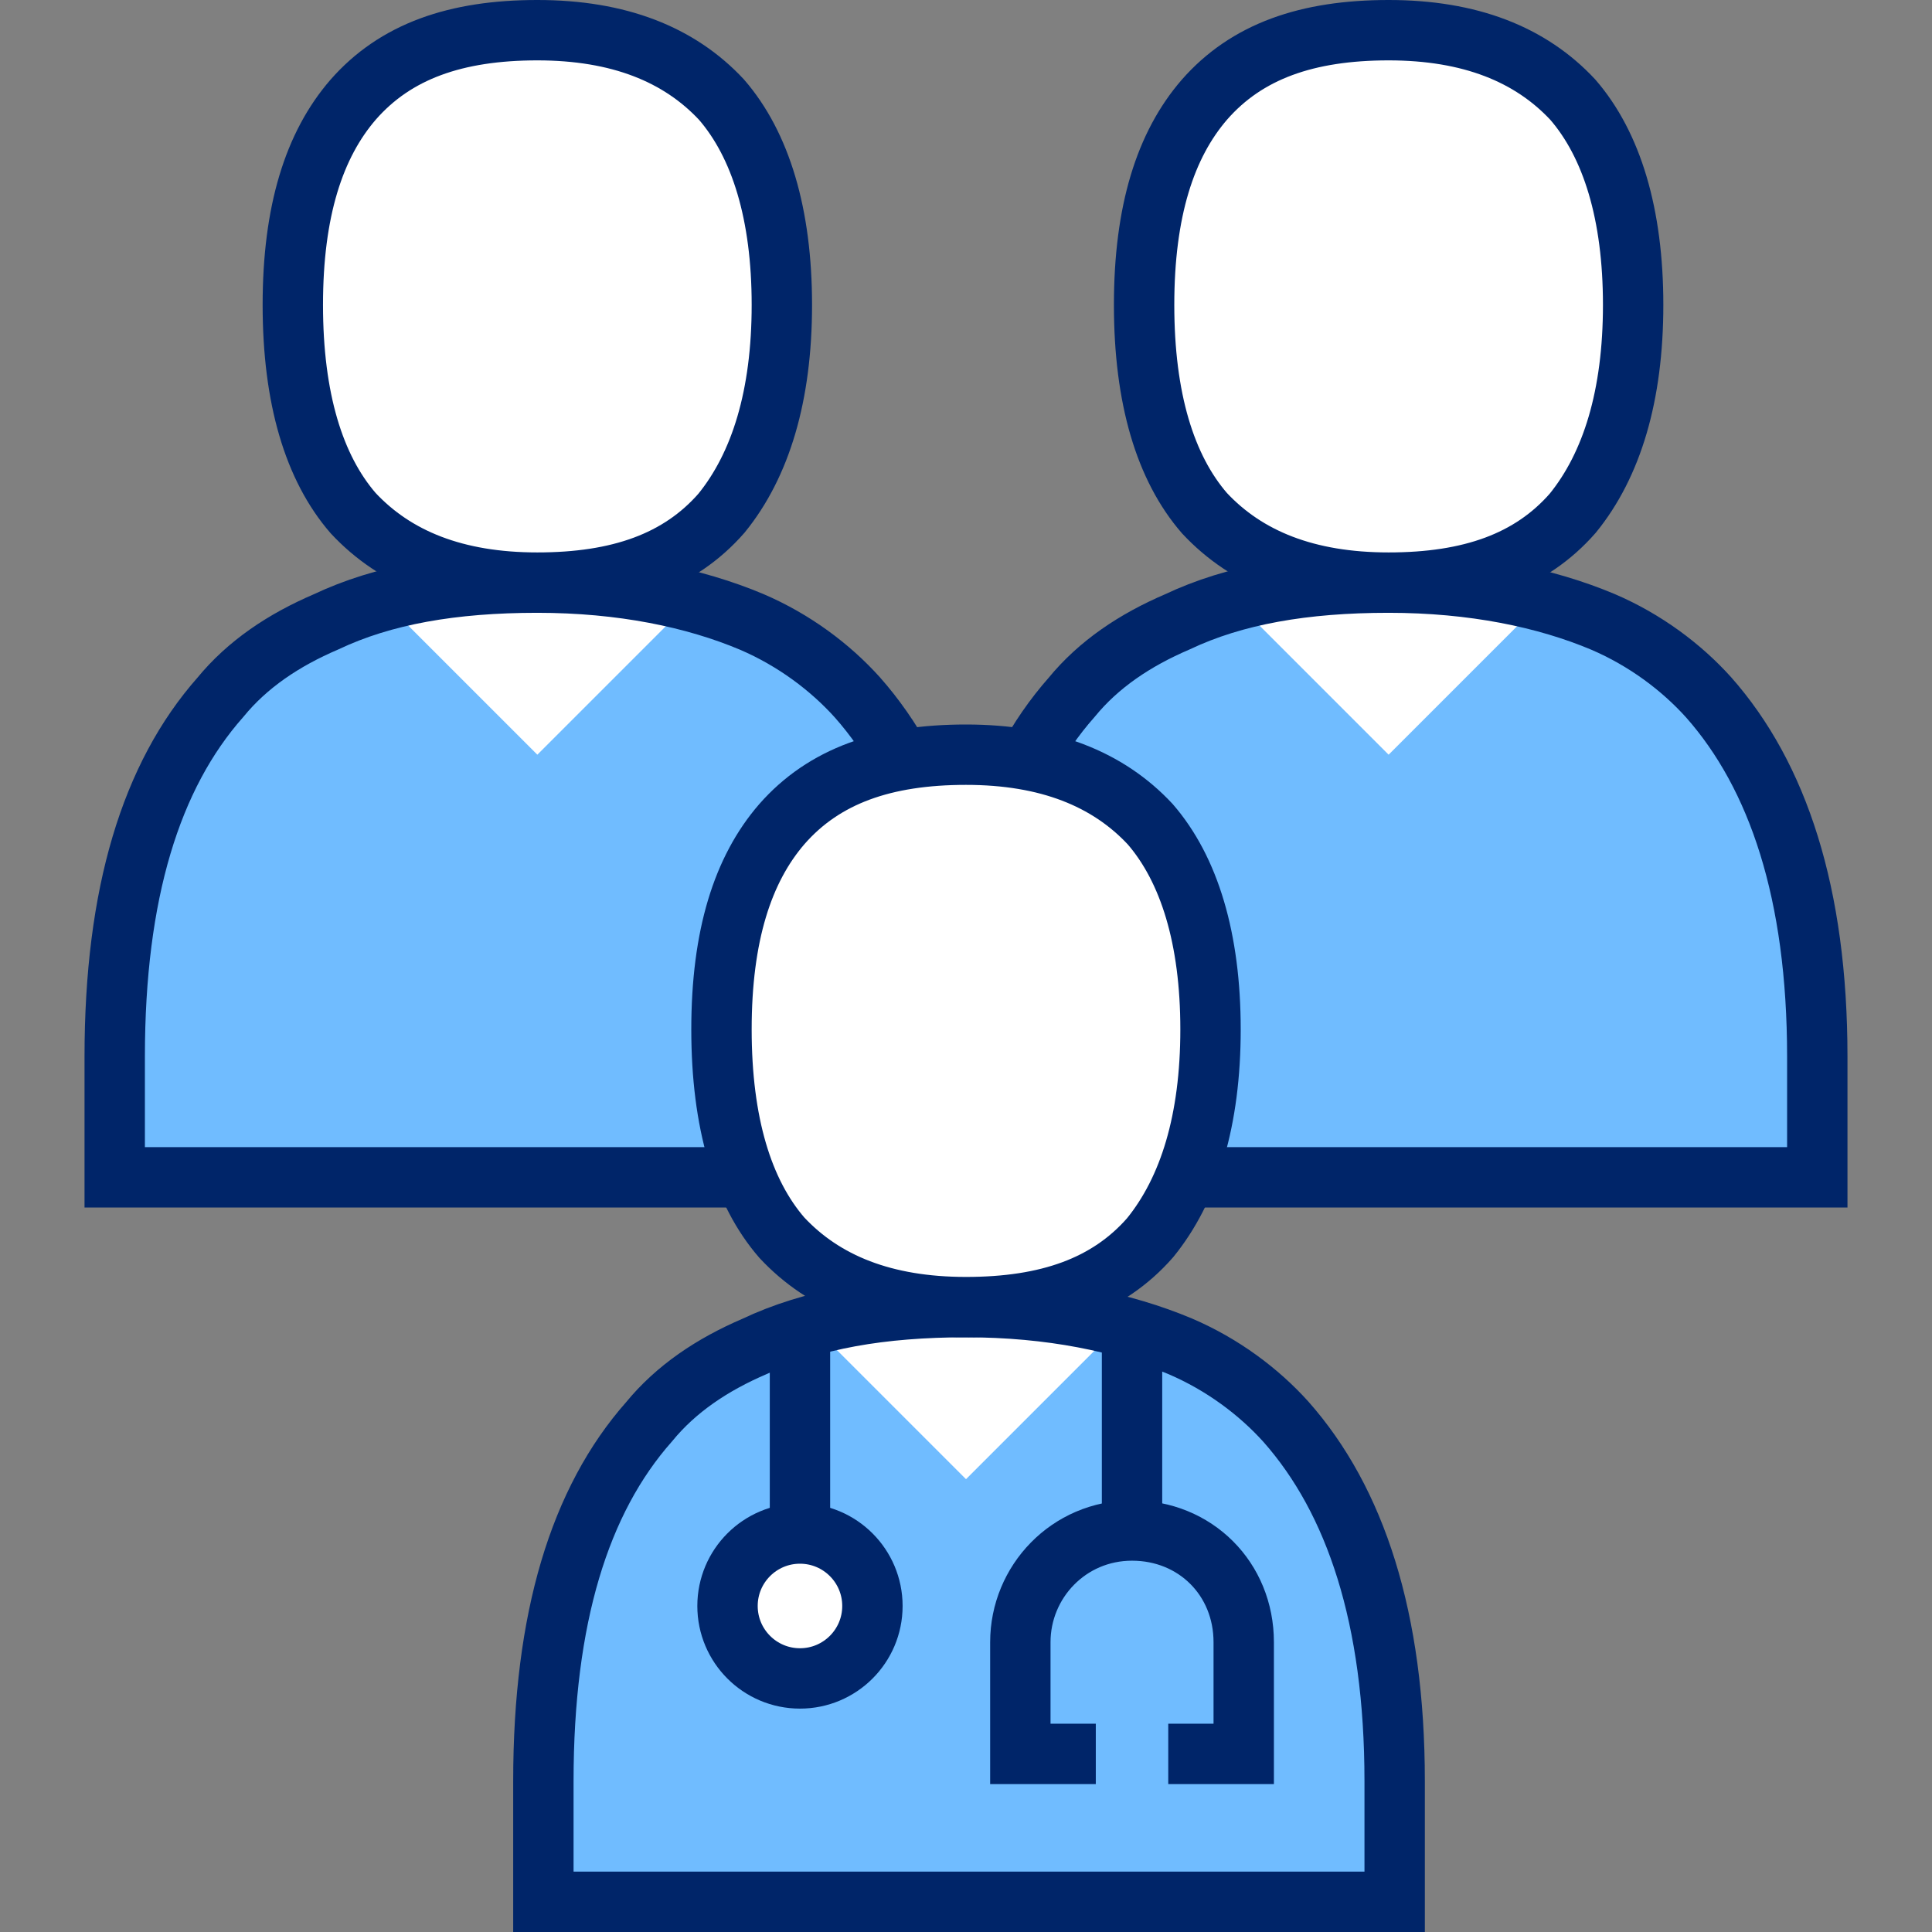 <?xml version="1.0" encoding="UTF-8"?>
<svg id="Layer_1" data-name="Layer 1" xmlns="http://www.w3.org/2000/svg" version="1.1" viewBox="0 0 64 64">
  <rect x="0" y="0" width="64" height="64" fill="#808080" stroke="none"/>
  <defs>
    <style>
      .cls-1 {
        fill: #70bcff;
      }

      .cls-1, .cls-2 {
        stroke-width: 0px;
      }

      .cls-2, .cls-3 {
        fill: #fff;
      }

      .cls-4 {
        fill: none;
      }

      .cls-4, .cls-3 {
        stroke: #002569;
        stroke-miterlimit: 10;
        stroke-width: 2px;
      }
    </style>
  </defs>
  <g>
    <path class="cls-1" d="M32,35c0-5.4-1.3-9.3-3.6-11.9-.9-1-2.1-1.9-3.5-2.5-1.9-.8-4.3-1.3-7.1-1.3s-5.1.4-7,1.3c-1.4.6-2.6,1.4-3.5,2.5-2.3,2.6-3.5,6.5-3.5,11.9v4h28.2v-4h0Z"/>
    <path class="cls-2" d="M22.8,20c-1.5-.4-3.1-.6-5-.6s-3.5.2-5,.6l5,5,5-5Z"/>
    <path class="cls-4" d="M32,35c0-5.4-1.3-9.3-3.6-11.9-.9-1-2.1-1.9-3.5-2.5-1.9-.8-4.3-1.3-7.1-1.3s-5.1.4-7,1.3c-1.4.6-2.6,1.4-3.5,2.5-2.3,2.6-3.5,6.5-3.5,11.9v4h28.2v-4h0Z"/>
    <path class="cls-3" d="M23.9,3.3c1.3,1.5,2,3.8,2,6.8s-.7,5.3-2,6.9c-1.4,1.6-3.4,2.3-6.1,2.3s-4.7-.8-6.1-2.3c-1.3-1.5-2-3.8-2-6.9s.7-5.3,2-6.8c1.4-1.6,3.4-2.3,6.1-2.3s4.7.8,6.1,2.3Z"/>
  </g>
  <g>
    <path class="cls-1" d="M60.2,35c0-5.4-1.3-9.3-3.6-11.9-.9-1-2.1-1.9-3.5-2.5-1.9-.8-4.3-1.3-7.1-1.3s-5.1.4-7,1.3c-1.4.6-2.6,1.4-3.5,2.5-2.3,2.6-3.5,6.5-3.5,11.9v4h28.2v-4h0Z"/>
    <path class="cls-2" d="M51,20c-1.5-.4-3.1-.6-5-.6s-3.5.2-5,.6l5,5,5-5Z"/>
    <path class="cls-4" d="M60.2,35c0-5.4-1.3-9.3-3.6-11.9-.9-1-2.1-1.9-3.5-2.5-1.9-.8-4.3-1.3-7.1-1.3s-5.1.4-7,1.3c-1.4.6-2.6,1.4-3.5,2.5-2.3,2.6-3.5,6.5-3.5,11.9v4h28.2v-4h0Z"/>
    <path class="cls-3" d="M52.1,3.3c1.3,1.5,2,3.8,2,6.8s-.7,5.3-2,6.9c-1.4,1.6-3.4,2.3-6.1,2.3s-4.7-.8-6.1-2.3c-1.3-1.5-2-3.8-2-6.9s.7-5.3,2-6.8c1.4-1.6,3.4-2.3,6.1-2.3s4.7.8,6.1,2.3Z"/>
  </g>
  <g>
    <path class="cls-1" d="M46.2,59c0-5.4-1.3-9.3-3.6-11.9-.9-1-2.1-1.9-3.5-2.5-1.9-.8-4.3-1.3-7.1-1.3s-5.1.4-7,1.3c-1.4.6-2.6,1.4-3.5,2.5-2.3,2.6-3.5,6.5-3.5,11.9v4h28.2v-4h0Z"/>
    <path class="cls-2" d="M37,44c-1.5-.4-3.1-.6-5-.6s-3.5.2-5,.6l5,5,5-5Z"/>
    <path class="cls-4" d="M46.2,59c0-5.4-1.3-9.3-3.6-11.9-.9-1-2.1-1.9-3.5-2.5-1.9-.8-4.3-1.3-7.1-1.3s-5.1.4-7,1.3c-1.4.6-2.6,1.4-3.5,2.5-2.3,2.6-3.5,6.5-3.5,11.9v4h28.2v-4h0Z"/>
    <path class="cls-3" d="M38.1,27.3c1.3,1.5,2,3.8,2,6.8s-.7,5.3-2,6.9c-1.4,1.6-3.4,2.3-6.1,2.3s-4.7-.8-6.1-2.3c-1.3-1.5-2-3.8-2-6.9s.7-5.3,2-6.8c1.4-1.6,3.4-2.3,6.1-2.3s4.7.8,6.1,2.3Z"/>
  </g>
  <path class="cls-4" d="M36.3,58.1h-2.5v-3.7c0-2,1.6-3.7,3.7-3.7s3.7,1.6,3.7,3.7v3.7h-2.5"/>
  <line class="cls-4" x1="26.5" y1="44" x2="26.5" y2="50.7"/>
  <line class="cls-4" x1="37.5" y1="44" x2="37.5" y2="50.7"/>
  <circle class="cls-3" cx="26.5" cy="53.2" r="2.4"/>
</svg>